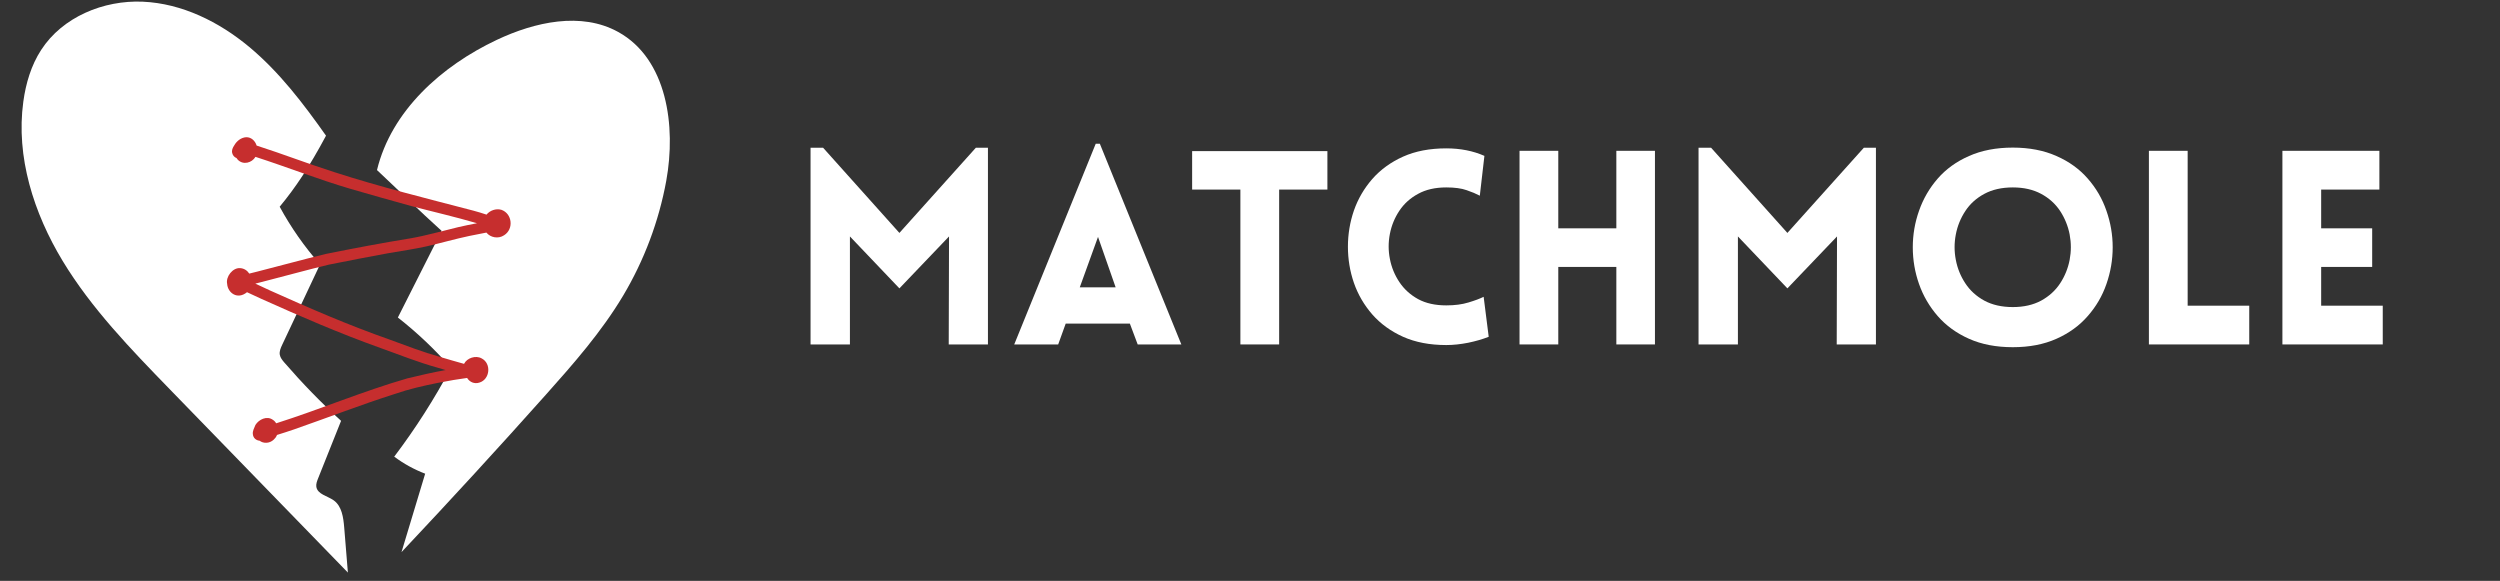 <?xml version="1.0" encoding="UTF-8"?> <svg xmlns="http://www.w3.org/2000/svg" xmlns:xlink="http://www.w3.org/1999/xlink" width="340" zoomAndPan="magnify" viewBox="0 0 255 59.25" height="79" preserveAspectRatio="xMidYMid meet" version="1.0"><rect x="0" y="0" width="255" height="59.25" fill="#333333" stroke="none"/><defs><g></g><clipPath id="1dc8b57cd2"><path d="M 2 0 L 36 0 L 36 58.508 L 2 58.508 Z M 2 0 " clip-rule="nonzero"></path></clipPath><clipPath id="9433dd5ce3"><path d="M 38 2 L 68.992 2 L 68.992 57 L 38 57 Z M 38 2 " clip-rule="nonzero"></path></clipPath></defs><g clip-path="url(#1dc8b57cd2)"><path fill="#ffffff" d="M 33.254 13.84 C 30.945 10.57 28.496 7.348 25.418 4.785 C 22.344 2.223 18.559 0.348 14.559 0.172 C 10.559 0 6.367 1.734 4.195 5.098 C 3.176 6.668 2.633 8.508 2.379 10.363 C 1.605 16 3.445 21.742 6.387 26.609 C 9.332 31.473 13.332 35.598 17.293 39.68 C 23.355 45.918 29.422 52.16 35.484 58.402 C 35.359 56.867 35.234 55.332 35.109 53.801 C 35.023 52.781 34.871 51.633 34.043 51.039 C 33.41 50.586 32.391 50.426 32.266 49.656 C 32.223 49.371 32.332 49.086 32.438 48.816 C 33.223 46.855 34.004 44.891 34.789 42.926 C 32.746 41.062 30.816 39.074 29.008 36.984 C 28.805 36.746 28.594 36.496 28.539 36.188 C 28.477 35.832 28.637 35.48 28.789 35.156 C 30.074 32.43 31.359 29.699 32.645 26.969 C 31.055 25.172 29.672 23.195 28.527 21.086 C 30.133 19.148 31.539 17.047 33.254 13.84 " fill-opacity="1" fill-rule="nonzero"></path></g><g clip-path="url(#9433dd5ce3)"><path fill="#ffffff" d="M 38.453 17.348 C 39.918 11.301 45.043 6.723 50.668 4.07 C 54.555 2.234 59.289 1.18 63.051 3.258 C 68.035 6.004 68.98 12.852 67.957 18.449 C 67.203 22.574 65.703 26.562 63.555 30.164 C 61.359 33.84 58.516 37.082 55.664 40.277 C 50.836 45.691 45.93 51.035 40.953 56.316 C 41.758 53.648 42.562 50.984 43.367 48.316 C 42.242 47.887 41.176 47.301 40.211 46.578 C 42.375 43.719 44.312 40.688 45.996 37.52 C 44.359 35.641 42.543 33.922 40.582 32.387 C 42.07 29.441 43.559 26.496 45.047 23.551 C 42.746 21.477 40.539 19.301 38.453 17.348 " fill-opacity="1" fill-rule="nonzero"></path></g><path fill="#c62e2e" d="M 51.137 21.398 C 50.598 21.242 49.973 21.461 49.625 21.891 C 49.18 21.742 48.73 21.605 48.277 21.484 C 43.539 20.246 38.781 19.07 34.121 17.566 C 31.453 16.719 28.844 15.703 26.176 14.848 C 26.027 14.375 25.641 13.984 25.109 13.996 C 24.59 14.027 24.137 14.387 23.891 14.832 C 23.734 15.066 23.602 15.344 23.691 15.629 C 23.75 15.871 23.918 16.039 24.125 16.121 C 24.16 16.18 24.203 16.234 24.254 16.293 C 24.805 16.859 25.688 16.617 26.059 16 C 29.309 17.051 32.492 18.305 35.773 19.27 C 37.84 19.855 39.898 20.465 41.973 21.023 C 44.195 21.609 46.445 22.121 48.652 22.77 C 48.008 22.895 47.363 23.023 46.727 23.172 C 45.117 23.555 43.527 24.02 41.898 24.305 C 38.996 24.777 36.102 25.324 33.215 25.906 C 30.887 26.469 28.578 27.113 26.258 27.699 C 25.98 27.77 25.703 27.836 25.426 27.906 C 25.223 27.598 24.902 27.371 24.484 27.348 C 23.734 27.297 23.016 28.219 23.168 28.945 C 23.223 29.867 24.219 30.609 25.195 29.805 C 25.684 30.035 26.18 30.254 26.668 30.488 C 30.66 32.281 34.684 34.023 38.809 35.496 C 40.75 36.188 42.664 36.961 44.652 37.508 C 44.918 37.59 45.188 37.668 45.453 37.746 C 44.148 37.977 42.852 38.281 41.566 38.59 C 37.027 39.895 32.672 41.75 28.176 43.176 C 28.086 43.035 27.973 42.91 27.824 42.816 C 27.227 42.391 26.41 42.773 26.055 43.344 C 25.938 43.645 25.738 43.969 25.793 44.297 C 25.832 44.699 26.145 44.922 26.477 44.953 C 26.879 45.262 27.504 45.238 27.914 44.848 C 28.09 44.637 28.102 44.703 28.258 44.363 C 28.84 44.188 29.418 43.992 30 43.797 C 33.43 42.602 36.816 41.281 40.281 40.18 C 41.695 39.688 43.152 39.359 44.613 39.062 C 45.707 38.844 46.926 38.641 47.617 38.555 C 47.625 38.555 47.637 38.555 47.648 38.555 C 47.891 38.957 48.375 39.195 48.902 39.023 C 49.988 38.695 50.141 37.07 49.125 36.555 C 48.527 36.219 47.633 36.508 47.332 37.113 C 46.496 36.895 45.676 36.629 44.848 36.395 C 43.137 35.918 41.48 35.277 39.812 34.664 C 35.414 33.113 31.805 31.539 27.527 29.621 C 27.031 29.391 26.539 29.16 26.043 28.93 C 26.414 28.836 26.789 28.742 27.164 28.641 C 29.289 28.102 31.402 27.504 33.535 26.996 C 35.566 26.586 37.602 26.195 39.641 25.82 C 40.945 25.598 42.254 25.406 43.543 25.121 C 44.992 24.785 46.422 24.375 47.875 24.066 C 48.453 23.945 49.035 23.836 49.613 23.723 C 50.016 24.23 50.828 24.395 51.418 23.996 C 52.426 23.367 52.254 21.785 51.137 21.398 " fill-opacity="1" fill-rule="nonzero"></path><g fill="#ffffff" fill-opacity="1"><g transform="translate(80.473, 35.133)"><g><path d="M 11.266 -11.375 L 19.062 -20.062 L 20.297 -20.062 L 20.297 0 L 16.297 0 L 16.328 -11.016 L 11.266 -5.719 L 6.219 -11.016 L 6.219 0 L 2.203 0 L 2.203 -20.062 L 3.484 -20.062 Z M 11.266 -11.375 "></path></g></g></g><g fill="#ffffff" fill-opacity="1"><g transform="translate(103.013, 35.133)"><g><path d="M 0.438 0 L 8.75 -20.469 L 9.172 -20.469 L 17.484 0 L 13.031 0 L 12.234 -2.125 L 5.688 -2.125 L 4.922 0 Z M 7.125 -5.828 L 10.781 -5.828 L 8.984 -10.969 Z M 7.125 -5.828 "></path></g></g></g><g fill="#ffffff" fill-opacity="1"><g transform="translate(121.051, 35.133)"><g><path d="M 9.422 0 L 5.469 0 L 5.469 -15.797 L 0.547 -15.797 L 0.547 -19.719 L 14.344 -19.719 L 14.344 -15.797 L 9.422 -15.797 Z M 9.422 0 "></path></g></g></g><g fill="#ffffff" fill-opacity="1"><g transform="translate(136.16, 35.133)"><g><path d="M 14.781 -15.172 C 14.414 -15.367 13.969 -15.555 13.438 -15.734 C 12.914 -15.922 12.223 -16.016 11.359 -16.016 C 10.234 -16.016 9.273 -15.797 8.484 -15.359 C 7.691 -14.93 7.055 -14.359 6.578 -13.641 C 6.098 -12.922 5.773 -12.133 5.609 -11.281 C 5.441 -10.426 5.441 -9.57 5.609 -8.719 C 5.773 -7.863 6.098 -7.078 6.578 -6.359 C 7.055 -5.641 7.691 -5.062 8.484 -4.625 C 9.273 -4.195 10.234 -3.984 11.359 -3.984 C 12.223 -3.984 12.977 -4.082 13.625 -4.281 C 14.281 -4.477 14.797 -4.672 15.172 -4.859 L 15.688 -0.781 C 15.082 -0.539 14.383 -0.336 13.594 -0.172 C 12.801 -0.016 12.055 0.062 11.359 0.062 C 9.68 0.062 8.211 -0.219 6.953 -0.781 C 5.703 -1.344 4.656 -2.102 3.812 -3.062 C 2.977 -4.02 2.352 -5.094 1.938 -6.281 C 1.531 -7.469 1.328 -8.695 1.328 -9.969 C 1.328 -11.238 1.531 -12.469 1.938 -13.656 C 2.352 -14.844 2.977 -15.914 3.812 -16.875 C 4.656 -17.832 5.703 -18.594 6.953 -19.156 C 8.211 -19.719 9.68 -20 11.359 -20 C 12.797 -20 14.094 -19.742 15.25 -19.234 Z M 14.781 -15.172 "></path></g></g></g><g fill="#ffffff" fill-opacity="1"><g transform="translate(152.789, 35.133)"><g><path d="M 16.016 0 L 12.078 0 L 12.078 -7.906 L 6.156 -7.906 L 6.156 0 L 2.203 0 L 2.203 -19.75 L 6.156 -19.75 L 6.156 -11.844 L 12.078 -11.844 L 12.078 -19.75 L 16.016 -19.75 Z M 16.016 0 "></path></g></g></g><g fill="#ffffff" fill-opacity="1"><g transform="translate(171.048, 35.133)"><g><path d="M 11.266 -11.375 L 19.062 -20.062 L 20.297 -20.062 L 20.297 0 L 16.297 0 L 16.328 -11.016 L 11.266 -5.719 L 6.219 -11.016 L 6.219 0 L 2.203 0 L 2.203 -20.062 L 3.484 -20.062 Z M 11.266 -11.375 "></path></g></g></g><g fill="#ffffff" fill-opacity="1"><g transform="translate(193.588, 35.133)"><g><path d="M 11.719 0.281 C 10.02 0.281 8.531 -0.004 7.25 -0.578 C 5.969 -1.148 4.906 -1.922 4.062 -2.891 C 3.219 -3.859 2.582 -4.945 2.156 -6.156 C 1.727 -7.375 1.516 -8.625 1.516 -9.906 C 1.516 -11.188 1.727 -12.43 2.156 -13.641 C 2.582 -14.859 3.219 -15.953 4.062 -16.922 C 4.906 -17.891 5.969 -18.656 7.25 -19.219 C 8.531 -19.789 10.02 -20.078 11.719 -20.078 C 13.406 -20.078 14.891 -19.789 16.172 -19.219 C 17.453 -18.656 18.516 -17.891 19.359 -16.922 C 20.211 -15.953 20.848 -14.859 21.266 -13.641 C 21.691 -12.43 21.906 -11.188 21.906 -9.906 C 21.906 -8.625 21.691 -7.375 21.266 -6.156 C 20.848 -4.945 20.211 -3.859 19.359 -2.891 C 18.516 -1.922 17.453 -1.148 16.172 -0.578 C 14.891 -0.004 13.406 0.281 11.719 0.281 Z M 11.719 -3.812 C 12.832 -3.812 13.797 -4.031 14.609 -4.469 C 15.422 -4.914 16.066 -5.504 16.547 -6.234 C 17.023 -6.961 17.348 -7.758 17.516 -8.625 C 17.68 -9.488 17.68 -10.352 17.516 -11.219 C 17.348 -12.082 17.023 -12.879 16.547 -13.609 C 16.066 -14.336 15.422 -14.922 14.609 -15.359 C 13.797 -15.797 12.832 -16.016 11.719 -16.016 C 10.594 -16.016 9.625 -15.797 8.812 -15.359 C 8 -14.922 7.352 -14.336 6.875 -13.609 C 6.395 -12.879 6.07 -12.082 5.906 -11.219 C 5.738 -10.352 5.738 -9.488 5.906 -8.625 C 6.07 -7.758 6.395 -6.961 6.875 -6.234 C 7.352 -5.504 8 -4.914 8.812 -4.469 C 9.625 -4.031 10.594 -3.812 11.719 -3.812 Z M 11.719 -3.812 "></path></g></g></g><g fill="#ffffff" fill-opacity="1"><g transform="translate(216.985, 35.133)"><g><path d="M 2.203 -19.75 L 6.156 -19.75 L 6.156 -3.953 L 12.438 -3.953 L 12.438 0 L 2.203 0 Z M 2.203 -19.75 "></path></g></g></g><g fill="#ffffff" fill-opacity="1"><g transform="translate(230.603, 35.133)"><g><path d="M 12.438 0 L 2.203 0 L 2.203 -19.75 L 12.094 -19.75 L 12.094 -15.797 L 6.156 -15.797 L 6.156 -11.844 L 11.359 -11.844 L 11.359 -7.906 L 6.156 -7.906 L 6.156 -3.953 L 12.438 -3.953 Z M 12.438 0 "></path></g></g></g></svg> 